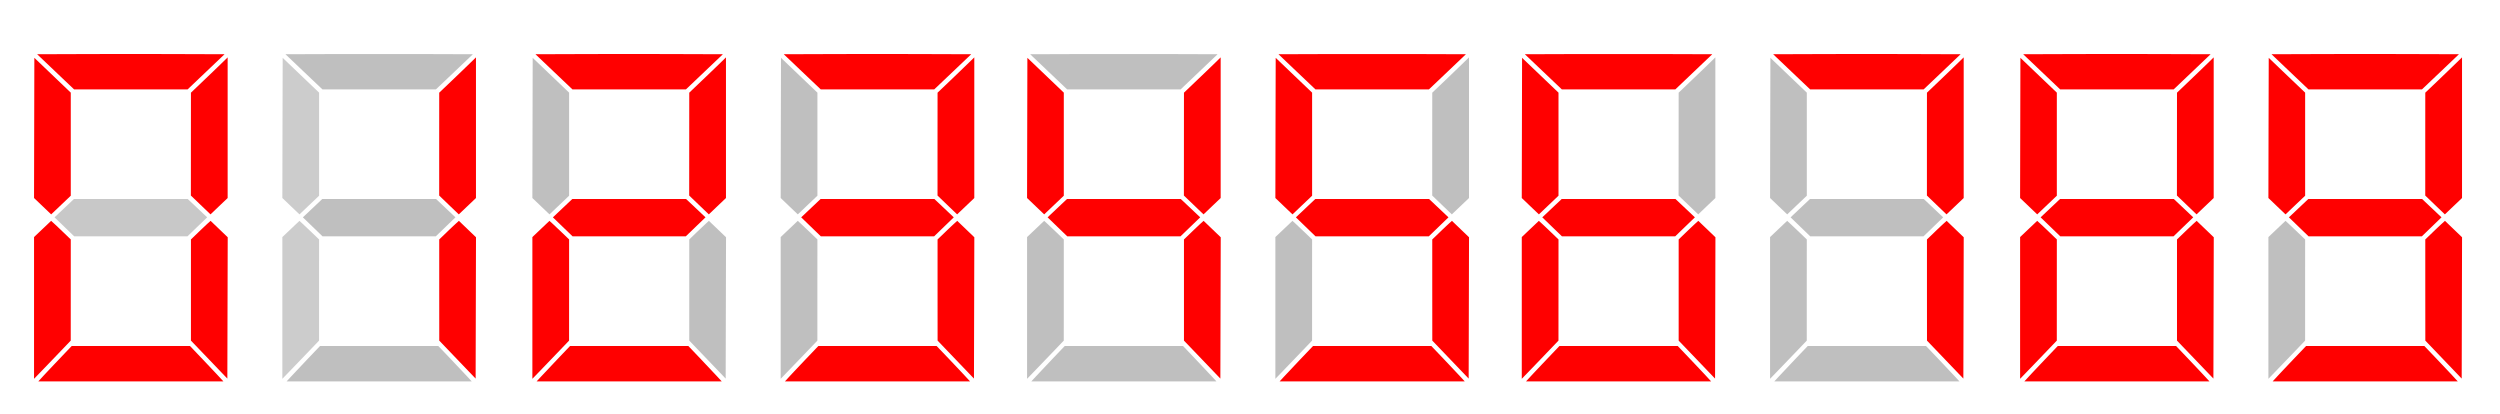 <svg xmlns="http://www.w3.org/2000/svg" viewBox="0 0 687.29 113.71" version="1.0"><rect ry="0" height="113.71" width="687.29" fill="#fff" fill-rule="evenodd"/><path d="M557.7 103.58c.643-.7 2.71-2.89 4.592-4.87l3.423-3.59h32.52l3.42 3.59c1.88 1.98 3.95 4.17 4.59 4.87l1.17 1.27h-50.884l1.169-1.27zM555.36 84.65V65.171l2.347-2.228 2.348-2.227.776.703c.427.387 1.642 1.538 2.701 2.557l1.926 1.852-.005 13.902-.004 13.91-3.274 3.42c-1.801 1.88-4.071 4.25-5.045 5.25l-1.77 1.83V84.65zM603.5 98.86l-5.01-5.22V65.828l1.92-1.852c1.06-1.019 2.28-2.17 2.7-2.558l.78-.704 2.36 2.256 2.35 2.257-.05 19.423-.05 19.43-5-5.22zM563.7 62.36l-2.701-2.61 2.671-2.524 2.671-2.524h31.265l2.68 2.524 2.67 2.524-2.71 2.61-2.7 2.609h-31.145L563.7 62.36zM557.71 56.685l-2.354-2.249.044-19.268.043-19.267 5.007 4.783 5.006 4.783v28.339l-2.696 2.564-2.696 2.564-2.354-2.249zM601.17 56.347l-2.7-2.587.01-14.14.01-14.14 3.46-3.306A658.85 658.85 0 00607 17.32l1.58-1.548v38.673l-2.36 2.245-2.35 2.244-2.7-2.587zM561.29 19.745l-5.084-4.835 12.826-.044c7.055-.024 18.649-.024 25.766 0l12.934.044-5.08 4.835-5.08 4.835h-31.198l-5.084-4.835zM625.96 103.58c.64-.7 2.71-2.89 4.59-4.87l3.43-3.59h32.51l3.43 3.59c1.88 1.98 3.95 4.17 4.59 4.87l1.17 1.27h-50.89l1.17-1.27z" fill="red"/><path d="M623.62 84.65V65.171l2.35-2.228 2.35-2.227.77.703c.43.387 1.64 1.538 2.7 2.557l1.93 1.852-.01 13.902v13.91l-3.27 3.42c-1.81 1.88-4.08 4.25-5.05 5.25l-1.77 1.83V84.65z" opacity=".25"/><path d="M671.76 98.86l-5-5.22-.01-13.91V65.828l1.93-1.852a141.04 141.04 0 012.7-2.558l.78-.704 2.35 2.256 2.35 2.257-.05 19.423-.05 19.43-5-5.22zM631.96 62.36l-2.7-2.61 2.67-2.524 2.67-2.524h31.27l2.67 2.524 2.67 2.524-2.7 2.61-2.7 2.609h-31.15l-2.7-2.609zM625.97 56.685l-2.35-2.249.04-19.268.05-19.267 5 4.783 5.01 4.783v28.339l-2.7 2.564-2.69 2.564-2.36-2.249zM669.43 56.347l-2.69-2.587V39.62l.01-14.14 3.47-3.306a851.95 851.95 0 005.04-4.854l1.59-1.548v38.673l-2.36 2.245-2.36 2.244-2.7-2.587zM629.55 19.745l-5.08-4.835 12.83-.044c7.05-.024 18.64-.024 25.76 0l12.94.044-5.08 4.835-5.09 4.835h-31.19l-5.09-4.835zM420.7 103.58c.643-.7 2.71-2.89 4.592-4.87l3.423-3.59h32.52l3.42 3.59c1.88 1.98 3.95 4.17 4.59 4.87l1.17 1.27h-50.884l1.169-1.27zM418.36 84.65V65.171l2.347-2.228 2.348-2.227.776.703c.427.387 1.642 1.538 2.701 2.557l1.926 1.852-.005 13.902-.004 13.91-3.274 3.42c-1.801 1.88-4.071 4.25-5.045 5.25l-1.77 1.83V84.65zM466.5 98.86l-5.01-5.22V65.828l1.92-1.852c1.06-1.019 2.28-2.17 2.7-2.558l.78-.704 2.36 2.256 2.35 2.257-.05 19.423-.05 19.43-5-5.22zM426.7 62.36l-2.701-2.61 2.671-2.524 2.671-2.524h31.265l2.68 2.524 2.67 2.524-2.71 2.61-2.7 2.609h-31.145L426.7 62.36zM420.71 56.685l-2.354-2.249.044-19.268.043-19.267 5.007 4.783 5.006 4.783v28.339l-2.696 2.564-2.696 2.564-2.354-2.249z" fill="red"/><path d="M464.17 56.347l-2.7-2.587.01-14.14.01-14.14 3.46-3.306A658.85 658.85 0 00470 17.32l1.58-1.548v38.673l-2.36 2.245-2.35 2.244-2.7-2.587z" opacity=".25"/><path d="M424.29 19.745l-5.084-4.835 12.826-.044c7.055-.024 18.649-.024 25.766 0l12.934.044-5.08 4.835-5.08 4.835h-31.198l-5.084-4.835z" fill="red"/><path d="M488.96 103.58c.64-.7 2.71-2.89 4.59-4.87l3.43-3.59h32.51l3.43 3.59c1.88 1.98 3.95 4.17 4.59 4.87l1.17 1.27h-50.89l1.17-1.27zM486.62 84.65V65.171l2.35-2.228 2.35-2.227.77.703c.43.387 1.64 1.538 2.7 2.557l1.93 1.852-.01 13.902v13.91l-3.27 3.42c-1.81 1.88-4.08 4.25-5.05 5.25l-1.77 1.83V84.65z" opacity=".25"/><path d="M534.76 98.86l-5-5.22-.01-13.91V65.828l1.93-1.852a141.04 141.04 0 012.7-2.558l.78-.704 2.35 2.256 2.35 2.257-.05 19.423-.05 19.43-5-5.22z" fill="red"/><path d="M494.96 62.36l-2.7-2.61 2.67-2.524 2.67-2.524h31.27l2.67 2.524 2.67 2.524-2.7 2.61-2.7 2.609h-31.15l-2.7-2.609zM488.97 56.685l-2.35-2.249.04-19.268.05-19.267 5 4.783 5.01 4.783v28.339l-2.7 2.564-2.69 2.564-2.36-2.249z" opacity=".25"/><path d="M532.43 56.347l-2.69-2.587V39.62l.01-14.14 3.47-3.306a851.95 851.95 0 005.04-4.854l1.59-1.548v38.673l-2.36 2.245-2.36 2.244-2.7-2.587zM492.55 19.745l-5.08-4.835 12.83-.044c7.05-.024 18.64-.024 25.76 0l12.94.044-5.08 4.835-5.09 4.835h-31.19l-5.09-4.835z" fill="red"/><path d="M284.7 103.58c.643-.7 2.71-2.89 4.592-4.87l3.423-3.59h32.52l3.42 3.59c1.88 1.98 3.95 4.17 4.59 4.87l1.17 1.27h-50.884l1.169-1.27zM282.36 84.65V65.171l2.347-2.228 2.348-2.227.776.703c.427.387 1.642 1.538 2.701 2.557l1.926 1.852-.005 13.902-.004 13.91-3.274 3.42c-1.801 1.88-4.071 4.25-5.045 5.25l-1.77 1.83V84.65z" opacity=".25"/><path d="M330.5 98.86l-5.01-5.22V65.828l1.92-1.852c1.06-1.019 2.28-2.17 2.7-2.558l.78-.704 2.36 2.256 2.35 2.257-.05 19.423-.05 19.43-5-5.22zM290.7 62.36l-2.701-2.61 2.671-2.524 2.671-2.524h31.265l2.68 2.524 2.67 2.524-2.71 2.61-2.7 2.609h-31.145L290.7 62.36zM284.71 56.685l-2.354-2.249.044-19.268.043-19.267 5.007 4.783 5.006 4.783v28.339l-2.696 2.564-2.696 2.564-2.354-2.249zM328.17 56.347l-2.7-2.587.01-14.14.01-14.14 3.46-3.306A658.85 658.85 0 00334 17.32l1.58-1.548v38.673l-2.36 2.245-2.35 2.244-2.7-2.587z" fill="red"/><path d="M288.29 19.745l-5.084-4.835 12.826-.044c7.055-.024 18.649-.024 25.766 0l12.934.044-5.08 4.835-5.08 4.835h-31.198l-5.084-4.835z" opacity=".25"/><path d="M352.96 103.58c.64-.7 2.71-2.89 4.59-4.87l3.43-3.59h32.51l3.43 3.59c1.88 1.98 3.95 4.17 4.59 4.87l1.17 1.27h-50.89l1.17-1.27z" fill="red"/><path d="M350.62 84.65V65.171l2.35-2.228 2.35-2.227.77.703c.43.387 1.64 1.538 2.7 2.557l1.93 1.852-.01 13.902v13.91l-3.27 3.42c-1.81 1.88-4.08 4.25-5.05 5.25l-1.77 1.83V84.65z" opacity=".25"/><path d="M398.76 98.86l-5-5.22-.01-13.91V65.828l1.93-1.852a141.04 141.04 0 012.7-2.558l.78-.704 2.35 2.256 2.35 2.257-.05 19.423-.05 19.43-5-5.22zM358.96 62.36l-2.7-2.61 2.67-2.524 2.67-2.524h31.27l2.67 2.524 2.67 2.524-2.7 2.61-2.7 2.609h-31.15l-2.7-2.609zM352.97 56.685l-2.35-2.249.04-19.268.05-19.267 5 4.783 5.01 4.783v28.339l-2.7 2.564-2.69 2.564-2.36-2.249z" fill="red"/><path d="M396.43 56.347l-2.69-2.587V39.62l.01-14.14 3.47-3.306a851.95 851.95 0 005.04-4.854l1.59-1.548v38.673l-2.36 2.245-2.36 2.244-2.7-2.587z" opacity=".25"/><path d="M356.55 19.745l-5.08-4.835 12.83-.044c7.05-.024 18.64-.024 25.76 0l12.94.044-5.08 4.835-5.09 4.835h-31.19l-5.09-4.835zM148.7 103.58c.643-.7 2.71-2.89 4.592-4.87l3.423-3.59h32.52l3.42 3.59c1.88 1.98 3.95 4.17 4.59 4.87l1.17 1.27h-50.884l1.169-1.27zM146.36 84.65V65.171l2.347-2.228 2.348-2.227.776.703c.427.387 1.642 1.538 2.701 2.557l1.926 1.852-.005 13.902-.004 13.91-3.274 3.42c-1.801 1.88-4.071 4.25-5.045 5.25l-1.77 1.83V84.65z" fill="red"/><path d="M194.5 98.86l-5.01-5.22V65.828l1.92-1.852c1.06-1.019 2.28-2.17 2.7-2.558l.78-.704 2.36 2.256 2.35 2.257-.05 19.423-.05 19.43-5-5.22z" opacity=".25"/><path d="M154.7 62.36l-2.701-2.61 2.671-2.524 2.671-2.524h31.265l2.68 2.524 2.67 2.524-2.71 2.61-2.7 2.609h-31.145L154.7 62.36z" fill="red"/><path d="M148.71 56.685l-2.354-2.249.044-19.268.043-19.267 5.007 4.783 5.006 4.783v28.339l-2.696 2.564-2.696 2.564-2.354-2.249z" opacity=".25"/><path d="M192.17 56.347l-2.7-2.587.01-14.14.01-14.14 3.46-3.306A658.85 658.85 0 00198 17.32l1.58-1.548v38.673l-2.36 2.245-2.35 2.244-2.7-2.587zM152.29 19.745l-5.084-4.835 12.826-.044c7.055-.024 18.649-.024 25.766 0l12.934.044-5.08 4.835-5.08 4.835h-31.198l-5.084-4.835zM216.96 103.58c.64-.7 2.71-2.89 4.59-4.87l3.43-3.59h32.51l3.43 3.59c1.88 1.98 3.95 4.17 4.59 4.87l1.17 1.27h-50.89l1.17-1.27z" fill="red"/><path d="M214.62 84.65V65.171l2.35-2.228 2.35-2.227.77.703c.43.387 1.64 1.538 2.7 2.557l1.93 1.852-.01 13.902v13.91l-3.27 3.42c-1.81 1.88-4.08 4.25-5.05 5.25l-1.77 1.83V84.65z" opacity=".25"/><path d="M262.76 98.86l-5-5.22-.01-13.91V65.828l1.93-1.852a141.04 141.04 0 012.7-2.558l.78-.704 2.35 2.256 2.35 2.257-.05 19.423-.05 19.43-5-5.22zM222.96 62.36l-2.7-2.61 2.67-2.524 2.67-2.524h31.27l2.67 2.524 2.67 2.524-2.7 2.61-2.7 2.609h-31.15l-2.7-2.609z" fill="red"/><path d="M216.97 56.685l-2.35-2.249.04-19.268.05-19.267 5 4.783 5.01 4.783v28.339l-2.7 2.564-2.69 2.564-2.36-2.249z" opacity=".25"/><path d="M260.43 56.347l-2.69-2.587V39.62l.01-14.14 3.47-3.306a851.95 851.95 0 005.04-4.854l1.59-1.548v38.673l-2.36 2.245-2.36 2.244-2.7-2.587zM220.55 19.745l-5.08-4.835 12.83-.044c7.05-.024 18.64-.024 25.76 0l12.94.044-5.08 4.835-5.09 4.835h-31.19l-5.09-4.835zM11.698 103.58c.643-.7 2.71-2.89 4.592-4.87l3.423-3.59h32.52l3.42 3.59c1.88 1.98 3.95 4.17 4.59 4.87l1.17 1.27H10.529l1.169-1.27zM9.359 84.65V65.171l2.347-2.228 2.348-2.227.776.703c.427.387 1.642 1.538 2.7 2.557l1.927 1.852-.005 13.902-.004 13.91-3.274 3.42c-1.801 1.88-4.071 4.25-5.045 5.25l-1.77 1.83V84.65zM57.503 98.86l-5.01-5.22V65.828l1.92-1.852c1.06-1.019 2.28-2.17 2.7-2.558l.78-.704 2.36 2.256 2.35 2.257-.05 19.423-.05 19.43-5-5.22z" fill="red"/><path d="M17.697 62.36l-2.701-2.61 2.671-2.524 2.671-2.524h31.265l2.68 2.524 2.67 2.524-2.71 2.61-2.7 2.609H20.398l-2.701-2.609z" opacity=".216"/><path d="M11.711 56.685l-2.354-2.249.044-19.268.043-19.267 5.007 4.783 5.006 4.783v28.339l-2.696 2.564-2.696 2.564-2.354-2.249zM55.173 56.347l-2.7-2.587.01-14.14.01-14.14 3.46-3.306a658.85 658.85 0 005.05-4.854l1.58-1.548v38.673l-2.36 2.245-2.35 2.244-2.7-2.587zM15.291 19.745l-5.084-4.835 12.826-.044c7.055-.024 18.649-.024 25.766 0l12.934.044-5.08 4.835-5.08 4.835H20.375l-5.084-4.835z" fill="red"/><path d="M79.963 103.58c.64-.7 2.71-2.89 4.59-4.87l3.43-3.59h32.51l3.43 3.59c1.88 1.98 3.95 4.17 4.59 4.87l1.17 1.27H78.796l1.17-1.27z" opacity=".25"/><path d="M77.623 84.65V65.171l2.35-2.228 2.35-2.227.77.703c.43.387 1.64 1.538 2.7 2.557l1.93 1.852-.01 13.902v13.91l-3.27 3.42c-1.81 1.88-4.08 4.25-5.05 5.25l-1.77 1.83V84.65z" opacity=".2"/><path d="M125.76 98.86l-5-5.22-.01-13.91V65.828l1.93-1.852a141.04 141.04 0 012.7-2.558l.78-.704 2.35 2.256 2.35 2.257-.05 19.423-.05 19.43-5-5.22z" fill="red"/><path d="M85.963 62.36l-2.7-2.61 2.67-2.524 2.67-2.524h31.27l2.67 2.524 2.67 2.524-2.7 2.61-2.7 2.609H88.666l-2.7-2.609z" opacity=".25"/><path d="M79.973 56.685l-2.35-2.249.04-19.268.05-19.267 5 4.783 5.01 4.783v28.339l-2.7 2.564-2.69 2.564-2.36-2.249z" opacity=".2"/><path d="M123.43 56.347l-2.69-2.587V39.62l.01-14.14 3.47-3.306a851.95 851.95 0 005.04-4.854l1.59-1.548v38.673l-2.36 2.245-2.36 2.244-2.7-2.587z" fill="red"/><path d="M83.553 19.745l-5.08-4.835 12.83-.044c7.05-.024 18.64-.024 25.76 0l12.94.044-5.08 4.835-5.09 4.835H88.646l-5.09-4.835z" opacity=".25"/></svg>